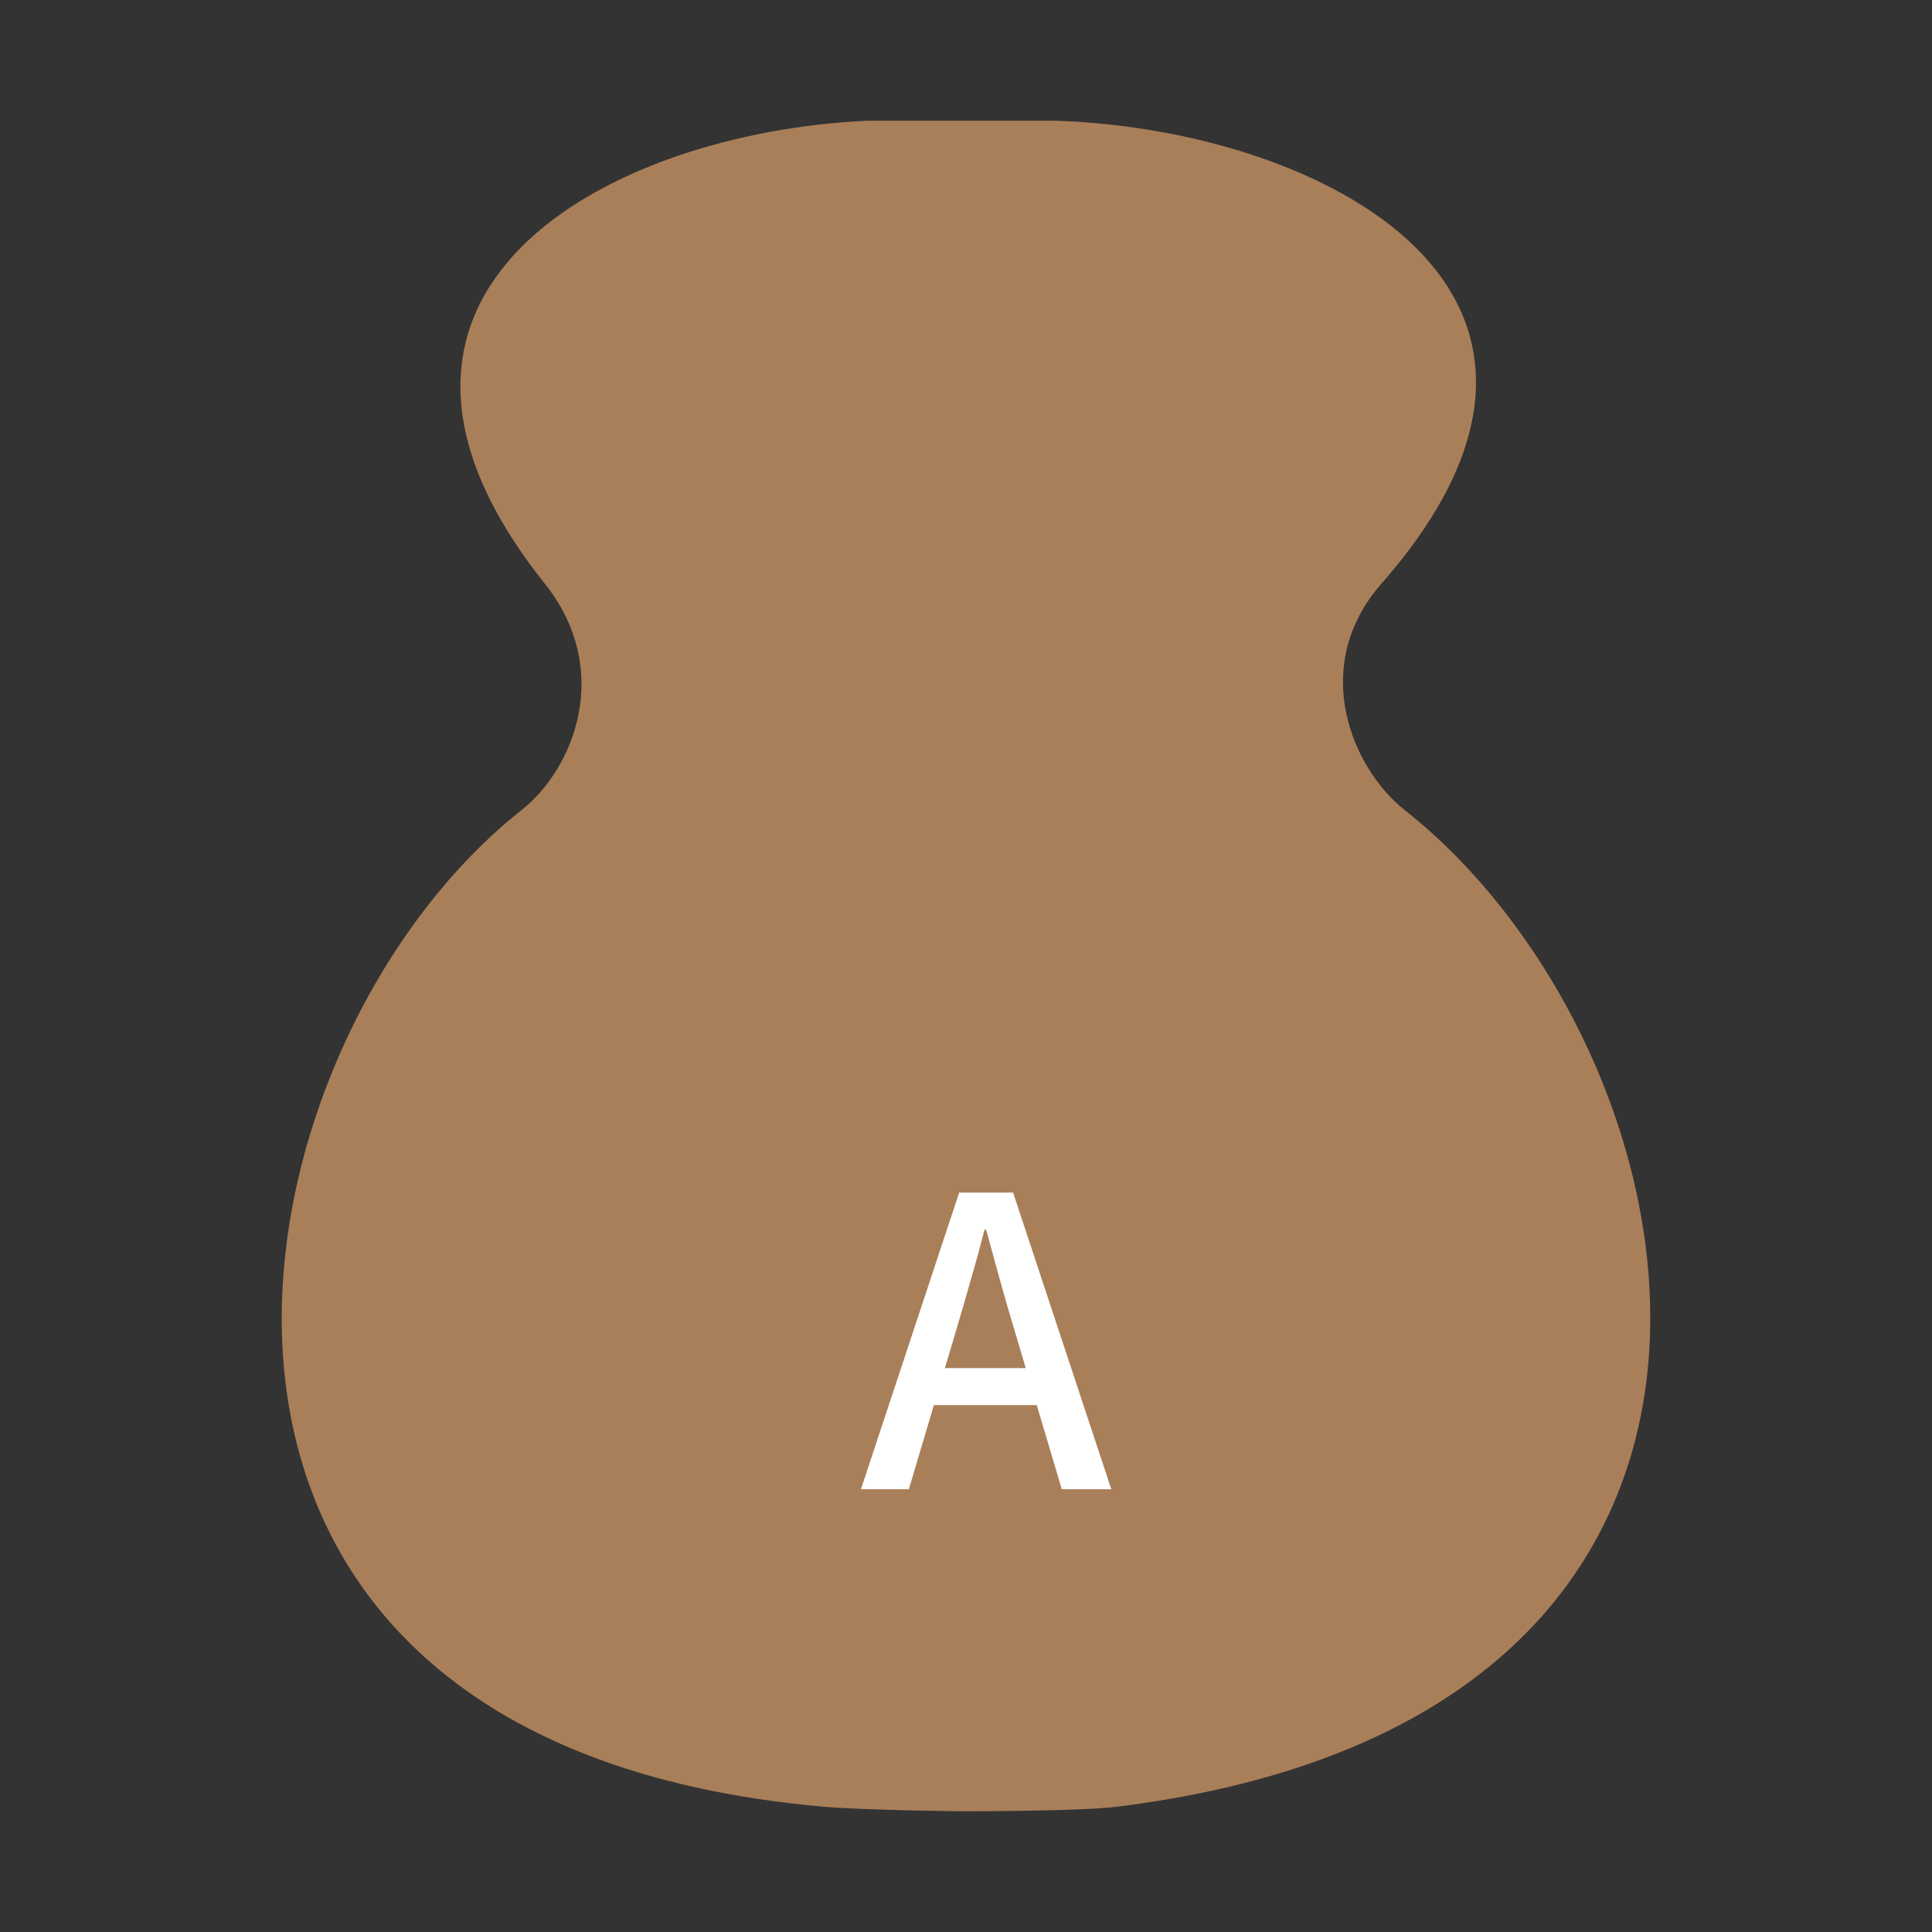 <svg width="48" height="48" viewBox="0 0 48 48" fill="none" xmlns="http://www.w3.org/2000/svg">
<rect x="0" y="0" width="48" height="48" fill="#333333" stroke="none"/>
<path d="M12.957 20.127C14.273 19.087 15.237 16.635 13.534 14.499C7.76 7.256 15.074 3.297 21.538 3H23.929L26.238 3C32.834 3.216 40.675 7.256 34.323 14.499C32.519 16.556 33.584 19.087 34.901 20.127C42.439 26.083 45.872 42.63 27.758 44.887C26.815 45.005 23.929 45 23.929 45C23.929 45 21.513 44.979 20.464 44.887C2.252 43.284 5.457 26.053 12.957 20.127Z" fill="#A97F59"/>
<path d="M21.39 37L23.83 29.63H25.17L27.61 37H26.38L25.19 33C25.07 32.6 24.953 32.197 24.84 31.79C24.726 31.377 24.613 30.963 24.5 30.55H24.46C24.353 30.97 24.24 31.383 24.12 31.79C24.006 32.197 23.89 32.6 23.77 33L22.58 37H21.39ZM22.77 34.91V33.99H26.21V34.91H22.77Z" fill="white"/>
</svg>
